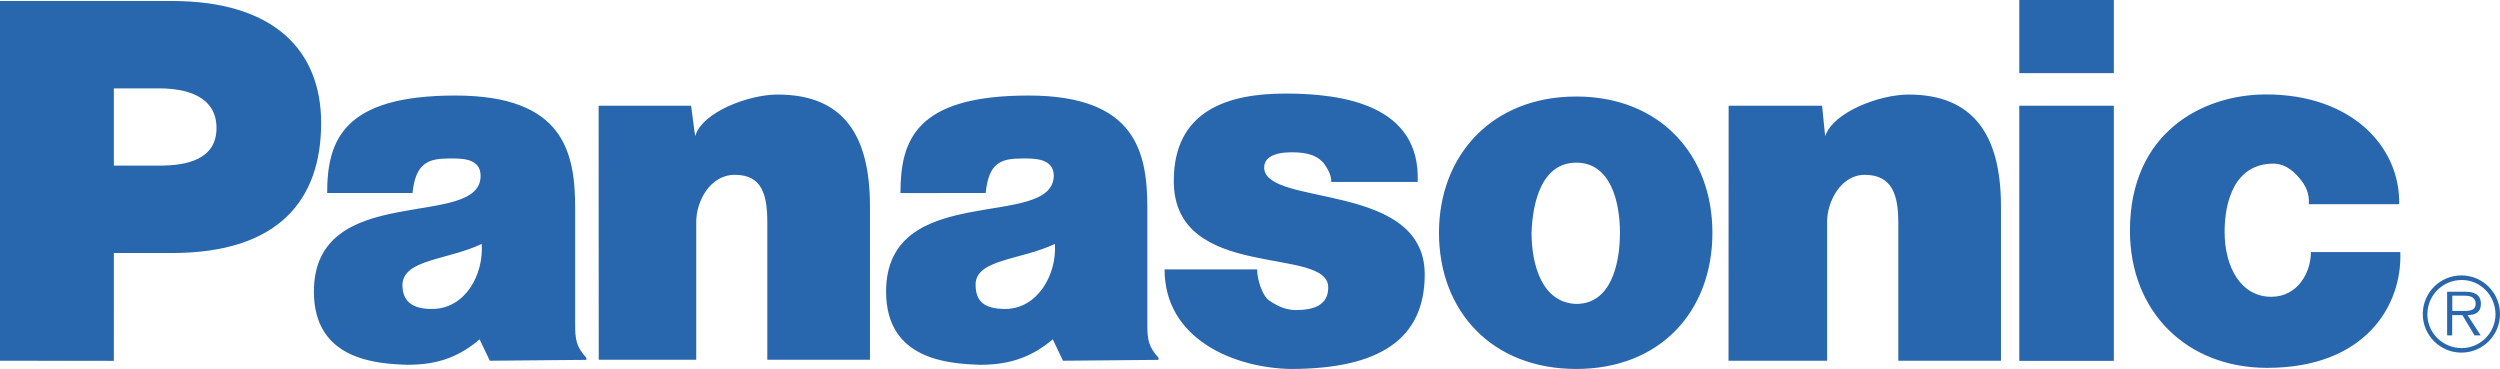 <?xml version="1.0" encoding="utf-8"?>
<!-- Generator: Adobe Illustrator 27.0.0, SVG Export Plug-In . SVG Version: 6.00 Build 0)  -->
<svg version="1.1" id="Layer_1" xmlns="http://www.w3.org/2000/svg" xmlns:xlink="http://www.w3.org/1999/xlink" x="0px" y="0px"
	 viewBox="0 0 2279.4 336.4" style="enable-background:new 0 0 2279.4 336.4;" xml:space="preserve">
<style type="text/css">
	.st0{fill-rule:evenodd;clip-rule:evenodd;fill:#2866AD;}
</style>
<g>
	<path class="st0" d="M545.8,96.4h84.3l3.7,27.8c6.5-22.2,49.1-38,75.1-38c60.2,0,84.3,37.1,84.3,101.9V328h-93.6V202.9
		c0-25-4.6-43.5-29.6-43.5c-23.2,0-35.2,25-35.2,42.6v126h-88.9L545.8,96.4L545.8,96.4z M0,328.9V0.9h156.6
		c93.6,0,136.2,45.4,136.2,111.2c0,70.4-38.9,118.6-136.2,118.6h-52.8V329L0,328.9L0,328.9L0,328.9z M145.5,151
		c25,0,51.9-5.6,51.9-34.3c0-29.6-28.7-36.1-51.9-36.1h-41.7V151H145.5z M1576.1,96.4h85.2l2.8,27.8c7.4-22.2,50-38,76-38
		c59.3,0,84.3,37.1,84.3,101.9v140.8h-93.6v-126c0-25-5.6-43.5-30.6-43.5c-22.2,0-34.3,25-34.3,42.6v126.9h-89.9L1576.1,96.4
		L1576.1,96.4L1576.1,96.4z M1146.2,245.6c0,9.3,4.6,23.2,10.2,27.8c6.5,4.6,14.8,9.3,25,9.3c16.7,0,29.6-4.6,29.6-20.4
		c0.9-38.9-140.8-4.6-140.8-97.3c0-64.8,50.1-79.7,101.9-79.7c51.9,0,123.2,10.2,120.5,80.6h-78.8c0-6.5-2.8-11.1-6.5-16.7
		c-5.6-6.5-12.1-9.3-24.1-10.2c-15.8-0.9-30.6,1.9-30.6,13.9c0.9,36.1,146.4,12,146.4,97.3c0,59.3-41.7,86.2-122.3,86.2
		c-51-0.9-114.9-26.9-114.9-90.8L1146.2,245.6L1146.2,245.6L1146.2,245.6z M2105.2,186.2c0-5.6,0-13-7.4-22.2
		c-3.7-4.6-12.1-14.8-25-14.8c-35.2,0-44.5,34.3-44.5,62.1c0,32.4,14.9,59.3,42.6,59.3c24.1,0,36.1-22.2,36.1-40.8h81.5
		c1.9,48.2-31.5,105.6-121.4,105.6c-73.2,0-125.1-51-125.1-125.1c0-89.9,66.7-124.2,124.1-124.2c77.8,0,122.3,47.3,121.4,100.1
		L2105.2,186.2L2105.2,186.2L2105.2,186.2z M446.6,328.9l-9.3-19.5c-17.6,14.8-36.1,23.2-65.8,23.2c-28.7-0.9-85.3-4.6-85.3-66.7
		c0-101.9,152-55.6,152-105.6c0-16.7-18.5-15.8-28.7-15.8c-18.5,0-30.6,3.7-33.4,31.5h-77.8c0-48.2,14.8-88.9,116.8-88.9
		c99.2,0,109.3,51.9,109.3,102.9v105.6c0,13.9,0.9,20.4,10.2,30.6v1.9L446.6,328.9z M439.2,222.4c-31.5,14.9-71.3,13.9-72.3,37.1
		c0,14.8,8.3,22.2,26.9,22.2C424.4,281.7,441.1,250.2,439.2,222.4z M969.2,328.9l-9.3-19.5c-17.6,14.8-37.1,23.2-65.8,23.2
		c-29.6-0.9-86.2-4.6-86.2-66.7c0-101.9,152-55.6,152.9-105.6c0-16.7-19.5-15.8-28.7-15.8c-19.5,0-30.6,3.7-33.4,31.5H821
		c0-48.2,13.9-88.9,116.7-88.9c98.2,0,108.4,51.9,108.4,102.9v105.6c0,13.9,0.9,20.4,10.2,30.6v1.9L969.2,328.9L969.2,328.9z
		 M961.8,222.4c-31.5,14.9-72.3,13.9-72.3,37.1c0,14.8,7.4,22.2,26.9,22.2C946.1,281.7,963.7,250.2,961.8,222.4z M1927.3,328.9V96.4
		h-86.2v232.6H1927.3z M1841.1,66.7h86.2V0h-86.2V66.7z M1437.1,88c76.9,0,124.2,53.7,124.2,124.2c0,71.4-47.3,124.2-124.2,124.2
		c-76.9,0-125.1-52.8-125.1-124.2C1312,141.8,1360.2,88,1437.1,88L1437.1,88z M1396.4,212.2c0,28.7,9.3,63.9,40.8,64.9
		c31.5,0,39.8-36.1,39.8-64.9c0-27.8-8.3-63.9-39.8-63.9C1405.7,148.3,1397.3,184.4,1396.4,212.2z M2243.3,283.5
		c5.6,0,13.9,0.9,13.9-6.5c0-6.5-5.6-7.4-10.2-7.4h-11.1v13.9H2243.3L2243.3,283.5z M2261.8,305.8h-5.6l-11.1-18.5h-9.3v18.5h-4.6
		v-39.8h16.7c7.4,0,14.1,2.2,14.1,11.1c0,7.4-4.8,10.2-12.2,10.2L2261.8,305.8L2261.8,305.8z M2275.3,286.8
		c0-17.6-13.9-31.5-30.6-31.5c-17.3-0.1-31.4,13.7-31.5,31c0,0.2,0,0.3,0,0.5c0,16.7,13.9,30.6,31.5,30.6
		C2261.5,317.2,2275.1,303.6,2275.3,286.8z M2209,286.3c0-19.4,15.8-35.2,35.2-35.2s35.2,15.8,35.2,35.2c0,19.5-15.8,35.2-35.2,35.2
		S2209,305.8,2209,286.3z"/>
</g>
</svg>
